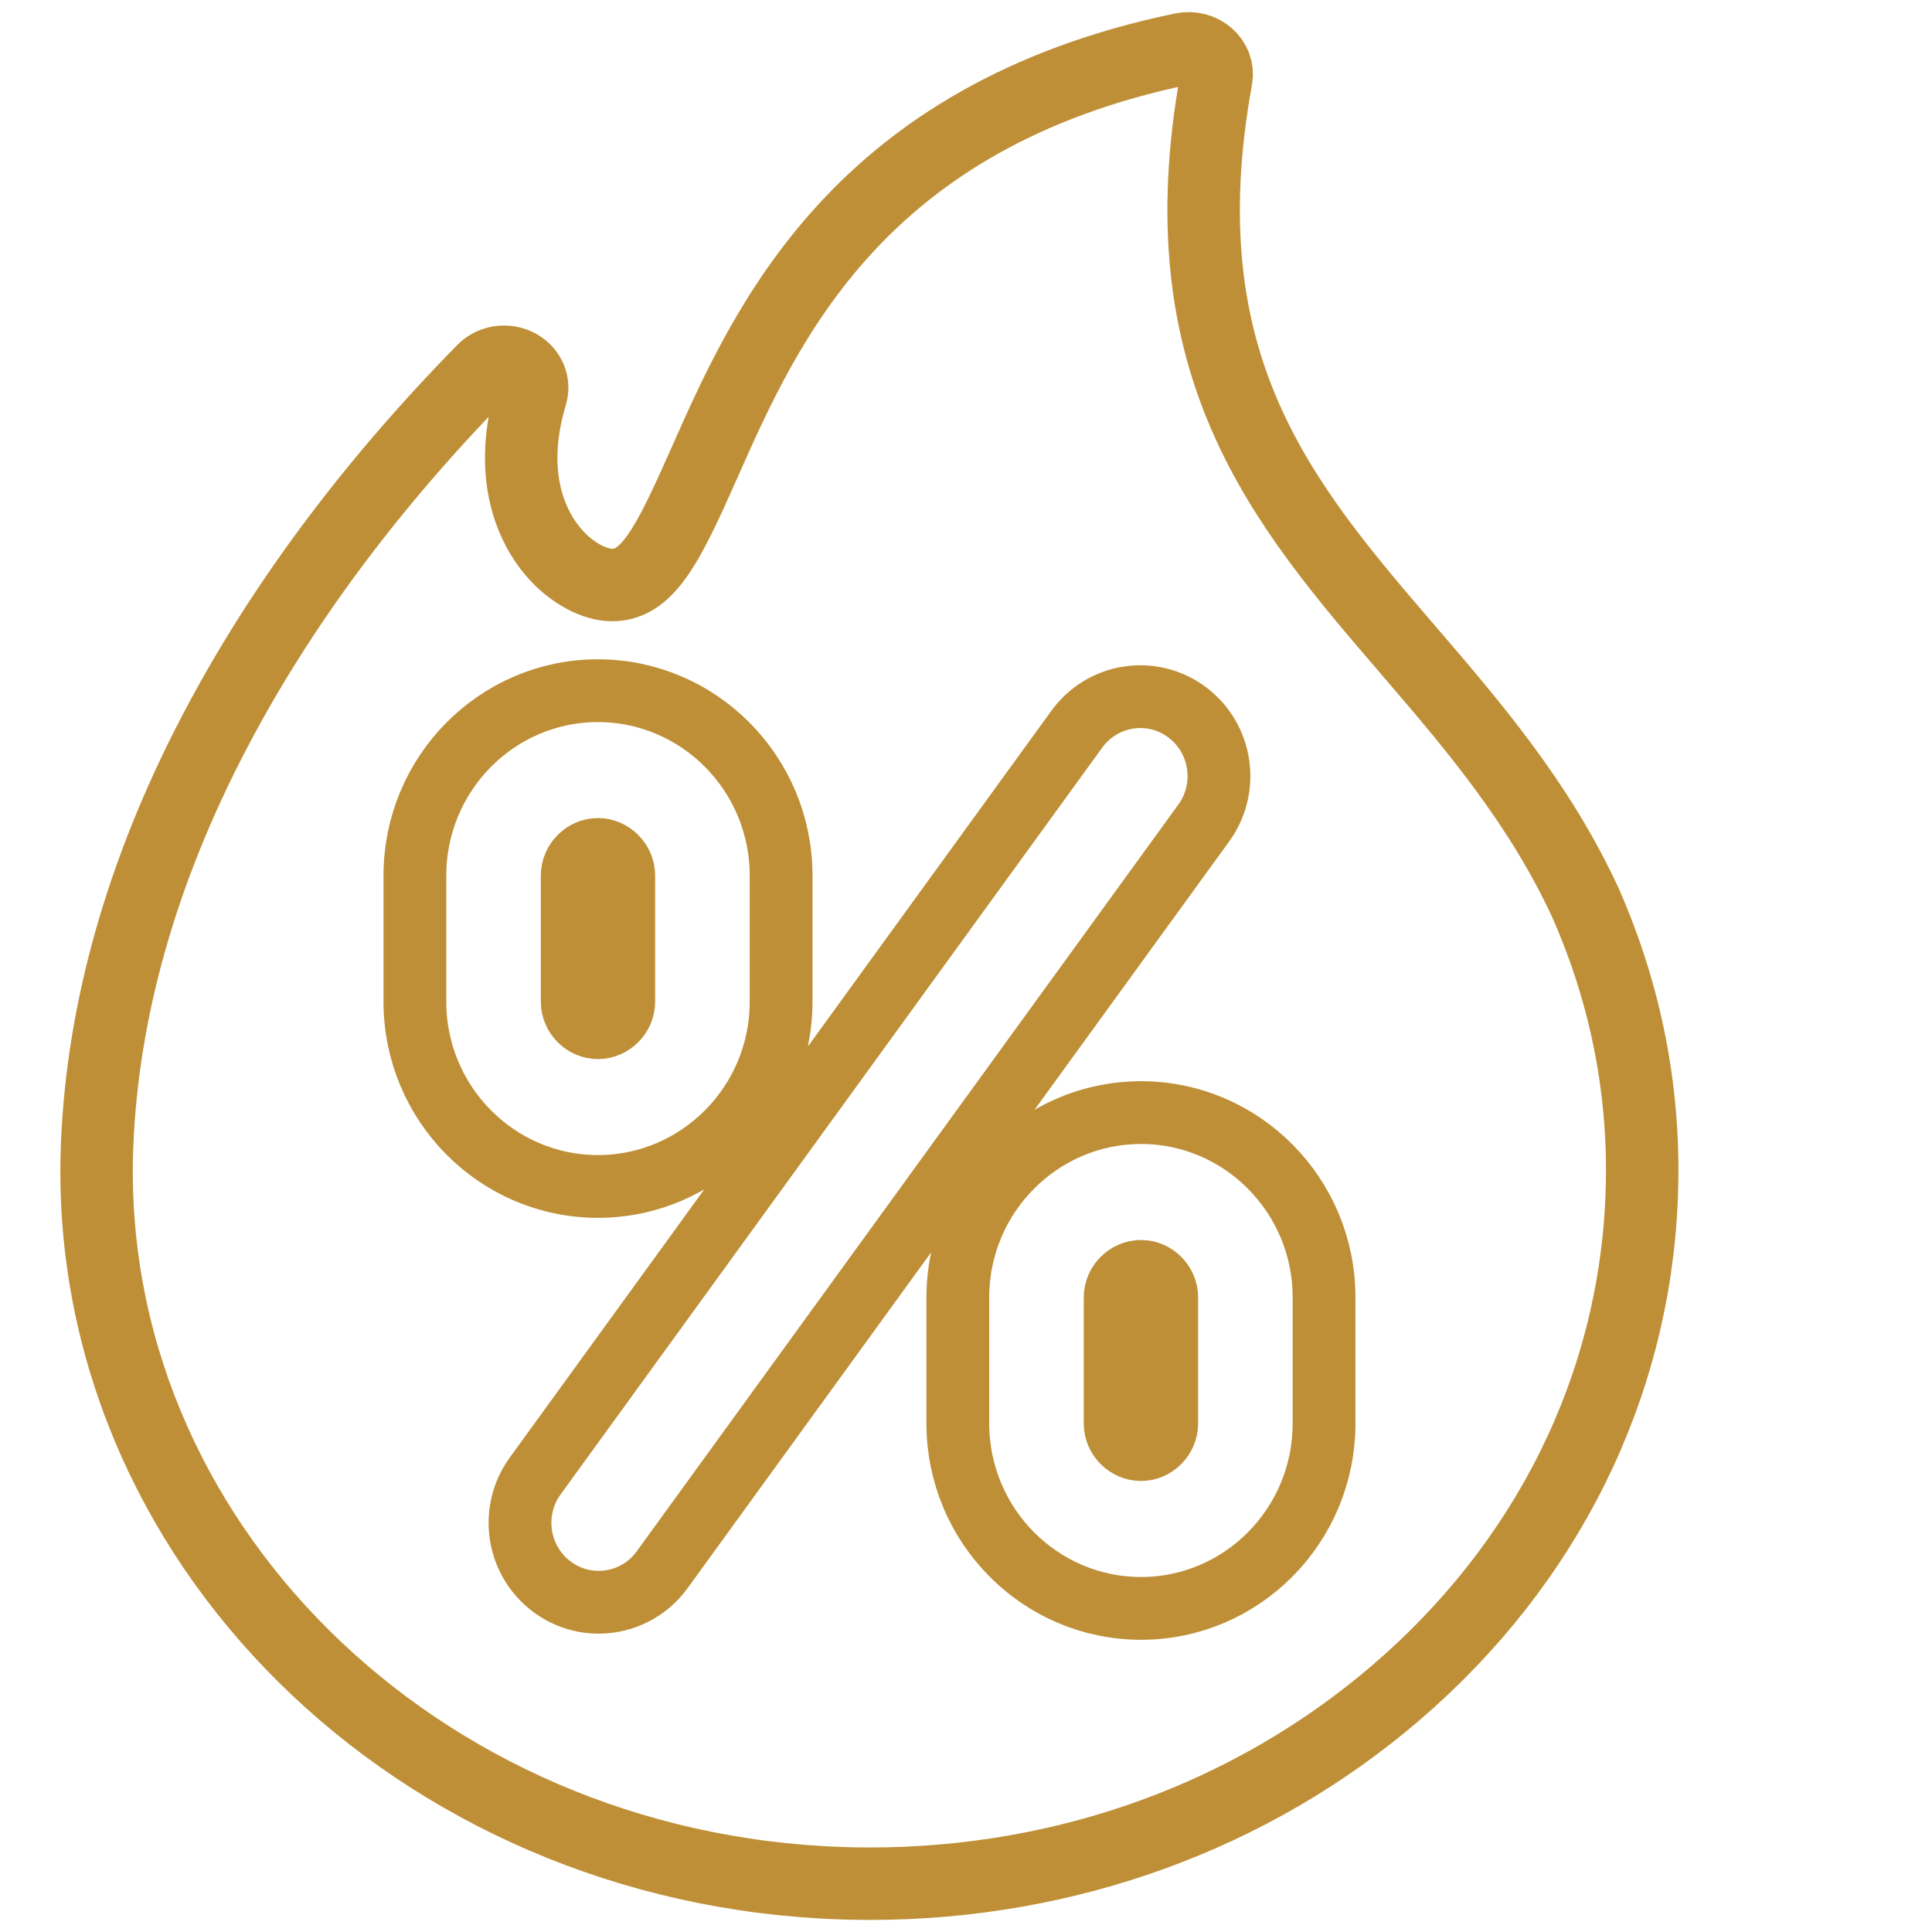 <?xml version="1.0" encoding="UTF-8"?> <svg xmlns="http://www.w3.org/2000/svg" width="40" height="40" viewBox="0 0 40 40" fill="none"><path d="M33.989 24.78C33.836 28.717 32.029 32.363 28.9 35.047C25.915 37.608 22.069 39 18.012 39C17.817 39 17.622 38.997 17.426 38.99C8.61 38.697 1.695 31.848 2.01 23.722C2.12 20.911 2.938 18.028 4.442 15.153C5.796 12.565 7.668 10.046 10.005 7.666C10.092 7.576 10.211 7.517 10.34 7.497C10.469 7.477 10.601 7.498 10.716 7.556C10.831 7.614 10.921 7.706 10.972 7.817C11.023 7.928 11.032 8.052 10.997 8.169C10.504 9.814 11.007 10.834 11.35 11.295C11.763 11.85 12.275 12.08 12.589 12.108C13.394 12.181 13.828 11.288 14.589 9.571C15.854 6.718 17.765 2.407 24.481 1.013C24.574 0.994 24.671 0.996 24.762 1.019C24.854 1.043 24.939 1.086 25.008 1.147C25.077 1.207 25.13 1.282 25.16 1.366C25.19 1.449 25.198 1.538 25.182 1.625C24.1 7.574 26.553 10.429 29.149 13.452C30.482 15.004 31.86 16.608 32.817 18.674L32.821 18.682C33.68 20.626 34.073 22.678 33.989 24.78Z" stroke="#BE8F36" stroke-width="1.5"></path><path d="M24.156 26.86V29.472C24.156 29.765 23.912 30.012 23.624 30.012C23.334 30.012 23.088 29.765 23.088 29.472V26.86C23.088 26.569 23.334 26.323 23.624 26.323C23.912 26.323 24.156 26.569 24.156 26.86ZM12.914 20.74V18.127C12.914 17.835 12.669 17.587 12.379 17.587C12.091 17.587 11.847 17.835 11.847 18.127V20.74C11.847 21.031 12.091 21.277 12.379 21.277C12.669 21.277 12.914 21.031 12.914 20.74ZM12.379 24.564C14.471 24.564 16.172 22.849 16.172 20.74V18.127C16.172 16.017 14.471 14.3 12.379 14.3C10.288 14.3 8.59 16.017 8.59 18.127V20.74C8.59 22.849 10.29 24.564 12.379 24.564ZM24.923 17.039C25.454 16.306 25.296 15.278 24.57 14.741C23.845 14.205 22.826 14.364 22.294 15.097L11.081 30.558C10.549 31.29 10.707 32.319 11.433 32.855C11.711 33.062 12.048 33.173 12.393 33.173C12.895 33.173 13.39 32.94 13.709 32.5L24.923 17.039ZM27.413 26.86C27.413 24.751 25.713 23.035 23.624 23.035C21.534 23.035 19.831 24.751 19.831 26.86V29.472C19.831 31.583 21.533 33.3 23.624 33.3C25.715 33.3 27.413 31.583 27.413 29.472V26.86Z" stroke="#BE8F36" stroke-width="1.3"></path></svg> 